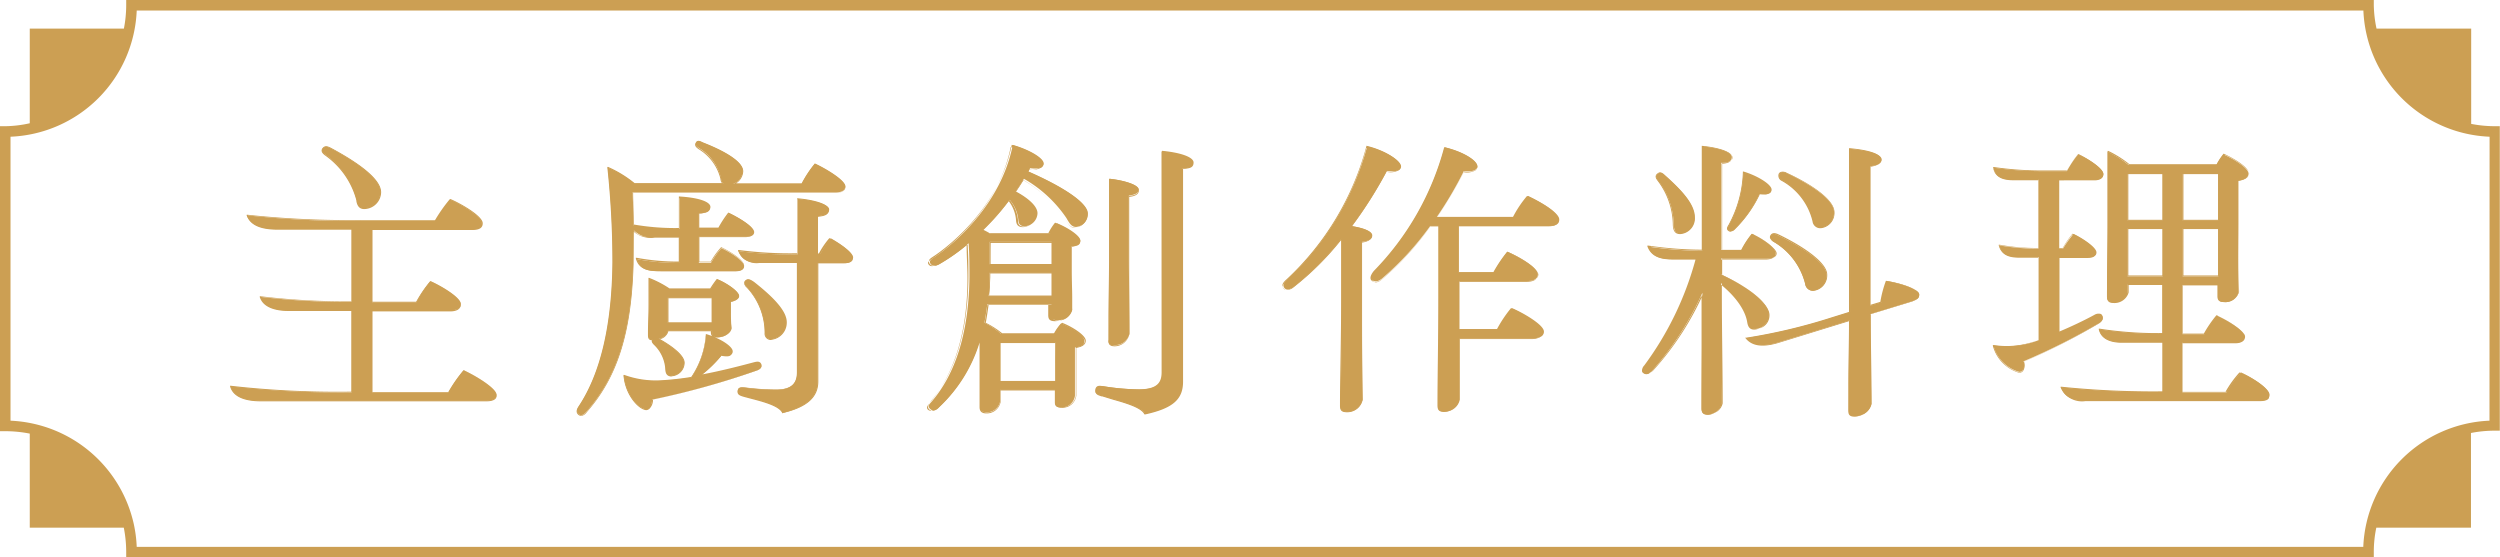 <svg xmlns="http://www.w3.org/2000/svg" viewBox="0 0 237.71 53"><defs><style>.cls-1{fill:#cc9f53;}</style></defs><g id="圖層_2" data-name="圖層 2"><g id="G"><path class="cls-1" d="M47.21,37.53c0,.39-.33.58-1,.58H24.78c-1.2,0-2.54-.27-2.85-1.37a89.76,89.76,0,0,0,11.51.56V29.52h-6c-1,0-2.33-.22-2.66-1.29a70.06,70.06,0,0,0,8.68.48V21.79h-7c-1.2,0-2.57-.2-3-1.32A89.77,89.77,0,0,0,34.33,21h7a14.54,14.54,0,0,1,1.43-2.05c1.06.45,3.05,1.63,3.05,2.27,0,.39-.28.59-1,.59H35.37v6.92H39.6a11,11,0,0,1,1.34-2c1,.44,2.88,1.54,2.88,2.18,0,.37-.33.59-.92.59H35.37V37.3h7.28a14.62,14.62,0,0,1,1.45-2.1C45.36,35.79,47.21,36.94,47.21,37.53ZM30.72,14.09c.2-.22.42-.14.73,0,2.6,1.4,4.73,2.94,4.73,4.17a1.59,1.59,0,0,1-1.54,1.54c-.48,0-.62-.31-.7-.67a7.58,7.58,0,0,0-3-4.43C30.64,14.51,30.52,14.31,30.72,14.09Z"/><path class="cls-1" d="M46.26,38.16H24.78c-1.14,0-2.57-.24-2.9-1.4l0-.08h.08a90.4,90.4,0,0,0,11.45.56V29.57h-6c-.86,0-2.35-.17-2.71-1.32l0-.08h.08a68.35,68.35,0,0,0,8.63.48V21.84H26.46c-1.08,0-2.58-.14-3-1.35l0-.07h.08a91.86,91.86,0,0,0,10.86.5h7a14.37,14.37,0,0,1,1.42-2l0,0,0,0c.91.38,3.08,1.59,3.08,2.31,0,.44-.32.64-1,.64H35.42v6.82h4.15a12.1,12.1,0,0,1,1.33-1.95l0,0h0c.91.41,2.91,1.53,2.91,2.23,0,.4-.36.64-1,.64H35.42v7.68h7.2a13.17,13.17,0,0,1,1.45-2.08l0,0,0,0c1.26.59,3.13,1.75,3.13,2.37C47.26,37.82,47.09,38.16,46.26,38.16ZM22,36.8c.35,1,1.7,1.26,2.78,1.26H46.26c.6,0,.9-.18.9-.53,0-.55-1.75-1.66-3-2.27a14.41,14.41,0,0,0-1.43,2.07v0H35.32V29.47H42.9c.55,0,.87-.2.87-.54,0-.61-1.81-1.67-2.82-2.12a11.77,11.77,0,0,0-1.31,1.92v0H35.32v-7h9.54c.8,0,.9-.29.9-.54,0-.56-1.78-1.69-3-2.2a13.87,13.87,0,0,0-1.39,2l0,0h-7a90.47,90.47,0,0,1-10.78-.5c.46,1.08,1.88,1.21,2.91,1.21h7v7h-.05a69.64,69.64,0,0,1-8.61-.47c.38,1,1.78,1.18,2.59,1.18h6.07v7.88h-.05A90.31,90.31,0,0,1,22,36.8ZM34.64,19.88c-.51,0-.66-.34-.75-.71l0-.1a7.61,7.61,0,0,0-3-4.3c-.2-.16-.3-.29-.31-.43a.37.37,0,0,1,.11-.28h0c.23-.26.49-.15.79,0,3.16,1.7,4.76,3.12,4.76,4.22A1.63,1.63,0,0,1,34.64,19.88ZM31,14a.3.3,0,0,0-.23.11h0a.3.3,0,0,0-.09.21c0,.11.1.22.28.37A7.65,7.65,0,0,1,34,19l0,.11c.09.39.23.63.65.63a1.55,1.55,0,0,0,1.49-1.49c0-1-1.63-2.47-4.71-4.13A.92.92,0,0,0,31,14Z"/><path class="cls-1" d="M60.2,25.15c-.19,6.66-1.62,10.81-4.45,14-.31.36-.53.39-.73.22s-.19-.39,0-.7c2.21-3.3,3.19-8,3.25-13.75a86.34,86.34,0,0,0-.48-9,10.43,10.43,0,0,1,2.52,1.54H68.8c-.2-.11-.22-.31-.25-.53a4.55,4.55,0,0,0-2.1-2.86c-.2-.14-.39-.28-.25-.53s.33-.14.64,0c2.38.93,3.78,1.9,3.78,2.66a1.38,1.38,0,0,1-.9,1.29h6.5a11,11,0,0,1,1.26-1.91c1,.45,2.88,1.57,2.88,2.16,0,.36-.33.56-.92.56H60.15c.05,1.06.08,2.13.08,3.14a24.16,24.16,0,0,0,4.37.33v-3c1.85.11,2.91.5,2.91.95s-.36.53-1.06.59v1.42h1.9a10.9,10.9,0,0,1,1-1.45c.84.39,2.36,1.26,2.36,1.79,0,.28-.26.45-.76.45H66.45V25H67.6a7.69,7.69,0,0,1,1-1.4c.84.39,2.15,1.21,2.15,1.71,0,.28-.25.48-.75.48h-7.2c-1,0-1.93-.06-2.24-1.15A21.31,21.31,0,0,0,64.6,25V22.55H62.25a2.3,2.3,0,0,1-2-.67C60.23,23,60.23,24.11,60.2,25.15ZM71.88,35.26A77.93,77.93,0,0,1,62,38c0,.45-.17.95-.59.92-.7-.05-1.93-1.42-2.1-3.22a8.62,8.62,0,0,0,3.61.51,28.14,28.14,0,0,0,2.8-.31,8.26,8.26,0,0,0,1.4-4c1.43.45,2.46,1.17,2.46,1.59s-.36.45-1,.34a12,12,0,0,1-2,1.93c1.91-.33,3.81-.84,5.07-1.17.34-.09.59-.14.7.14S72.19,35.15,71.88,35.26ZM69.5,28.71v.81c0,.56,0,1.15.06,1.68,0,.33-.51.87-1.32.87-.48,0-.53-.2-.53-.48v-.14h-4.2c0,.28-.34.64-.87.78,1.23.68,2.41,1.57,2.41,2.27a1.25,1.25,0,0,1-1.18,1.23c-.39,0-.53-.22-.56-.61a3.51,3.51,0,0,0-1.09-2.38c-.17-.17-.25-.31-.17-.45-.33,0-.39-.17-.39-.45,0-.95.06-1.85.06-2.85v-2.5a10.54,10.54,0,0,1,1.93,1h3.92a10.2,10.2,0,0,1,.64-.92c.84.33,2,1.09,2.07,1.54C70.31,28.4,70,28.59,69.5,28.71Zm-6,2h4.2V28.31h-4.2Zm17.61-6.19c0,.33-.28.5-.76.5h-2.6V36.27c0,1.31-.84,2.38-3.33,3-.31-.81-2.3-1.23-3.73-1.62-.39-.11-.58-.2-.53-.53s.34-.28.67-.26a25.16,25.16,0,0,0,2.94.2c1.54,0,2-.67,2-1.65V25H72.24c-.89,0-1.73-.19-2-1.12a38.37,38.37,0,0,0,5.6.31V18.91c1.65.14,3,.56,3,1s-.36.56-1.06.65v3.58H78a7.9,7.9,0,0,1,1-1.48C79.8,23.11,81.12,24,81.12,24.48Zm-8.37,7.17A6.32,6.32,0,0,0,71,27.31c-.19-.2-.33-.42-.11-.62s.42-.11.73.14c1.79,1.4,3.11,2.74,3.11,3.81a1.59,1.59,0,0,1-1.37,1.62A.55.55,0,0,1,72.75,31.65Z"/><path class="cls-1" d="M55.26,39.55a.45.45,0,0,1-.27-.11c-.22-.19-.21-.44,0-.77,2.09-3.12,3.18-7.74,3.24-13.72a85,85,0,0,0-.48-9v-.08l.07,0a10.92,10.92,0,0,1,2.52,1.54h8.3A.81.81,0,0,1,68.5,17a4.57,4.57,0,0,0-2.08-2.82c-.19-.14-.43-.31-.27-.6s.4-.16.71,0c2.42.95,3.81,1.93,3.81,2.71A1.44,1.44,0,0,1,70,17.43h6.23a11,11,0,0,1,1.25-1.89l0,0,0,0c.78.35,2.91,1.54,2.91,2.2,0,.39-.34.61-1,.61H60.2c0,1,.08,2,.08,3a22.79,22.79,0,0,0,4.27.33v-3h0c1.83.1,3,.49,3,1,0,.35-.36.57-1.06.63v1.33h1.82a10.73,10.73,0,0,1,.94-1.43l0,0,0,0c.82.39,2.38,1.26,2.38,1.84,0,.19-.11.5-.81.5H66.5v2.33h1.07a7.73,7.73,0,0,1,1-1.38l0,0,0,0c.84.39,2.18,1.22,2.18,1.75,0,.33-.3.53-.8.53h-7.2c-1,0-2-.09-2.29-1.19l0-.08.08,0a21.15,21.15,0,0,0,4,.36V22.6h-2.3a2.54,2.54,0,0,1-2-.58c0,1.1,0,2.14,0,3.13h0c-.19,6.51-1.52,10.72-4.46,14.06a.78.78,0,0,1-.5.34ZM57.88,16a83.27,83.27,0,0,1,.47,9c-.06,6.08-1.12,10.59-3.26,13.77-.26.37-.15.54,0,.63a.28.28,0,0,0,.2.09h0a.71.71,0,0,0,.43-.3c2.93-3.33,4.25-7.52,4.44-14h0c0-1,0-2.12,0-3.27v-.17l.09.14c.36.54,1,.65,2,.65h2.4V25H64.6a21.24,21.24,0,0,1-4-.35c.31,1,1.17,1,2.17,1H70c.44,0,.7-.16.7-.43,0-.46-1.21-1.23-2.09-1.65a7.94,7.94,0,0,0-1,1.37l0,0H66.4V22.5h4.5c.26,0,.71-.05.71-.4s-1.39-1.31-2.29-1.73a9.66,9.66,0,0,0-.92,1.42l0,0h-2V20.29h0q1-.09,1-.54c0-.36-.87-.78-2.81-.9v3H64.6a23.91,23.91,0,0,1-4.38-.33h0v0c0-1,0-2.09-.08-3.14v-.05H79.44c.33,0,.87-.06.87-.51s-1.79-1.62-2.82-2.09a11.27,11.27,0,0,0-1.23,1.86v0H69.42l.29-.1a1.31,1.31,0,0,0,.86-1.24c0-.72-1.4-1.7-3.75-2.61-.32-.12-.49-.15-.58,0s0,.31.24.47a4.69,4.69,0,0,1,2.12,2.89.59.59,0,0,0,.22.5l.17.09H60.31A11.48,11.48,0,0,0,57.88,16ZM74.4,39.32l0,0c-.26-.69-1.78-1.09-3.13-1.44l-.56-.15c-.4-.12-.63-.21-.57-.59s.45-.32.73-.3a24.11,24.11,0,0,0,2.93.2c1.36,0,2-.51,2-1.6V25H72.24a1.89,1.89,0,0,1-2.06-1.15l0-.08h.07a37.59,37.59,0,0,0,5.55.31V18.85h0c1.47.12,3,.51,3,1.08s-.5.62-1.06.69v3.49h.12a7.8,7.8,0,0,1,1-1.47l0,0,0,0c.77.37,2.21,1.3,2.21,1.84,0,.36-.29.55-.81.55H77.81V36.27c0,1.51-1.07,2.47-3.37,3Zm-3.79-2.43c-.23,0-.36.06-.39.23s.1.36.5.47l.55.15c1.35.35,2.87.76,3.19,1.46,2.22-.55,3.25-1.49,3.25-2.93V24.93h2.65c.33,0,.71-.08.71-.45S79.85,23.19,79,22.75a8,8,0,0,0-1,1.44v0h-.28V20.54h0c.73-.09,1-.26,1-.6s-1.24-.83-2.89-1v5.26h0a38.61,38.61,0,0,1-5.53-.3c.24.7.85,1,1.94,1h3.64V35.4c0,1.14-.69,1.7-2.1,1.7a24.39,24.39,0,0,1-2.94-.2ZM61.44,39h0c-.75-.06-2-1.45-2.15-3.26v-.09l.08,0a8.74,8.74,0,0,0,3.59.5,27.28,27.28,0,0,0,2.77-.31h0a8.14,8.14,0,0,0,1.38-4v-.07l.06,0c1.38.43,2.5,1.17,2.5,1.64a.35.35,0,0,1-.12.28,1.16,1.16,0,0,1-.94.11,12,12,0,0,1-1.84,1.8c1.87-.35,3.73-.84,4.86-1.14.32-.08.62-.16.76.17a.34.34,0,0,1,0,.28.77.77,0,0,1-.45.32h0a79.68,79.68,0,0,1-9.85,2.76,1.17,1.17,0,0,1-.28.81A.49.49,0,0,1,61.44,39Zm-2.07-3.2c.19,1.7,1.36,3,2,3.09a.35.35,0,0,0,.29-.1A1.09,1.09,0,0,0,62,38v0h0a78.23,78.23,0,0,0,9.87-2.77h0c.16-.06.35-.14.4-.26a.21.21,0,0,0,0-.2c-.09-.24-.29-.2-.64-.11-1.17.31-3.12.83-5.07,1.17l-.21,0,.17-.13a11.41,11.41,0,0,0,2-1.92l0,0h0a1.21,1.21,0,0,0,.88-.08.26.26,0,0,0,.09-.21c0-.37-.94-1.07-2.36-1.52a8.26,8.26,0,0,1-1.41,4v0h0a26.84,26.84,0,0,1-2.78.31A8.84,8.84,0,0,1,59.37,35.81Zm4.5,0c-.5,0-.59-.35-.61-.66a3.48,3.48,0,0,0-1.08-2.35c-.13-.13-.25-.28-.2-.44-.31,0-.37-.21-.37-.49v-.21c0-.88.05-1.71.05-2.64V26.42l.06,0a9.68,9.68,0,0,1,1.93,1h3.88a9.1,9.1,0,0,1,.63-.9l0,0h0c.84.33,2,1.1,2.1,1.58,0,.27-.25.48-.78.61v.77c0,.55,0,1.13.06,1.68a.69.69,0,0,1-.2.45,1.62,1.62,0,0,1-1.17.47c-.54,0-.58-.26-.58-.53V31.5H63.55a1.08,1.08,0,0,1-.78.75c.66.37,2.33,1.39,2.33,2.25A1.31,1.31,0,0,1,63.87,35.78Zm-2.1-9.21V29c0,.93,0,1.76-.05,2.64v.21c0,.28,0,.38.35.4h.08l0,.07c-.06.1,0,.21.16.38a3.57,3.57,0,0,1,1.11,2.42c0,.4.18.56.51.56A1.2,1.2,0,0,0,65,34.5c0-.58-.89-1.41-2.38-2.22l-.12-.06.13,0c.51-.14.83-.49.83-.74V31.4h4.3v.19c0,.25,0,.43.48.43a1.51,1.51,0,0,0,1.09-.44.55.55,0,0,0,.18-.38c0-.55-.06-1.13-.06-1.68v-.85h0c.5-.11.77-.3.74-.51,0-.39-1.12-1.12-2-1.48a10.18,10.18,0,0,0-.62.89v0h-4A10.34,10.34,0,0,0,61.77,26.57Zm11.57,5.74a.6.6,0,0,1-.64-.66v0A6.3,6.3,0,0,0,71,27.34a.61.61,0,0,1-.24-.44.33.33,0,0,1,.13-.25c.27-.23.56,0,.79.14,2.13,1.67,3.13,2.89,3.13,3.85A1.64,1.64,0,0,1,73.34,32.31Zm-2.23-5.66a.31.31,0,0,0-.21.08.23.23,0,0,0-.09.18q0,.15.21.36a6.37,6.37,0,0,1,1.78,4.32v.06a.5.5,0,0,0,.54.56,1.54,1.54,0,0,0,1.32-1.57c0-.91-1-2.15-3.09-3.77A.79.79,0,0,0,71.11,26.65Zm-3.35,4.07h-4.3V28.26h4.3Zm-4.2-.1h4.1V28.36h-4.1Z"/><path class="cls-1" d="M97.36,17c-.25.42-.5.81-.78,1.2,1.17.62,2.07,1.4,2.07,2.08a1.28,1.28,0,0,1-1.21,1.23c-.5,0-.58-.28-.61-.59A3.37,3.37,0,0,0,96,19a24,24,0,0,1-2.49,2.86,4.73,4.73,0,0,1,.65.36h5.68a6.61,6.61,0,0,1,.64-1c1,.39,2.24,1.18,2.24,1.65s-.28.51-.86.59v2.18c0,1.38,0,2.58.08,3.81a1.4,1.4,0,0,1-1.37,1c-.51,0-.59-.2-.59-.53v-1h-6.1c-.09.62-.17,1.2-.28,1.76a8.21,8.21,0,0,1,1.59,1.07h5a4.85,4.85,0,0,1,.7-1c1,.36,2.22,1.17,2.22,1.65s-.34.56-.9.64v1.52c0,1,0,1.9,0,3.08a1.27,1.27,0,0,1-1.35,1.09c-.47,0-.56-.2-.56-.48v-1.2H95.09v1.15a1.29,1.29,0,0,1-1.31,1c-.51,0-.59-.28-.59-.56,0-1.54,0-2.77,0-4.28V32.23A14.24,14.24,0,0,1,89.3,38.7c-.28.28-.59.45-.87.17s-.06-.42.22-.76c2.1-2.49,3.47-6.27,3.53-11.76,0-1,0-2.09-.08-3.22a17.66,17.66,0,0,1-2.8,2c-.31.17-.65.2-.82-.05s0-.39.4-.65C91,23,95.23,19.22,96.3,13.78c1.51.42,2.94,1.23,2.94,1.77,0,.39-.54.56-1.29.44a2.16,2.16,0,0,1-.17.31c3.33,1.46,5.66,3,5.66,4a1.24,1.24,0,0,1-1.12,1.28c-.48,0-.68-.44-.93-.86A12.12,12.12,0,0,0,97.36,17ZM100,28.15V25.93H94.11v.34c0,.65,0,1.29-.11,1.88ZM100,23H94.11c0,.59,0,1.35,0,2.13H100Zm.36,9.55H95.09v3.7h5.29ZM110.44,14.4c1.73.17,2.94.59,2.94,1.06s-.37.53-1,.56V36.3c0,1.56-.81,2.46-3.53,3.05-.34-.73-2.13-1.12-4.12-1.74-.42-.14-.67-.2-.58-.59s.39-.36.72-.3a23,23,0,0,0,3.36.3c1.77,0,2.22-.61,2.22-1.62Zm-5,18c0-2.24.08-4.79.08-7.62V17c1.32.14,2.74.56,2.74,1,0,.31-.25.53-.92.58v5.83c0,2.46.06,5,.06,7.31a1.4,1.4,0,0,1-1.4,1.09C105.48,32.88,105.4,32.68,105.4,32.35Z"/><path class="cls-1" d="M108.81,39.4v0c-.27-.58-1.56-1-3-1.4l-1-.31-.07,0c-.37-.12-.64-.2-.55-.62s.56-.38.78-.34a22.48,22.48,0,0,0,3.35.3c1.8,0,2.17-.63,2.17-1.57V14.34h0c1.81.17,3,.61,3,1.11s-.36.57-1,.61V36.3c0,1.69-1,2.53-3.57,3.1Zm-4.22-2.66a.35.35,0,0,0-.4.29c-.07.33.1.38.48.51l.07,0,1,.32c1.55.45,2.77.81,3.09,1.41,2.51-.55,3.45-1.36,3.45-3V16h.05c.35,0,1-.1,1-.51s-1.17-.84-2.84-1v21c0,1.19-.66,1.67-2.27,1.67a21.15,21.15,0,0,1-3.36-.31ZM93.78,39.31c-.57,0-.64-.35-.64-.61v-.58c0-1.28,0-2.38,0-3.7V32.57a14.07,14.07,0,0,1-3.86,6.17.87.87,0,0,1-.59.32h0a.52.52,0,0,1-.35-.15c-.23-.24,0-.52.22-.83,2.29-2.7,3.47-6.65,3.52-11.73,0-1,0-2-.08-3.11a18.34,18.34,0,0,1-2.73,1.9c-.37.2-.71.18-.88-.07a.33.33,0,0,1-.06-.26c0-.16.21-.29.47-.46.63-.41,6.15-4.2,7.4-10.58v0h0c1.44.4,3,1.23,3,1.82a.44.44,0,0,1-.16.33,1.55,1.55,0,0,1-1.15.17,1.71,1.71,0,0,1-.13.23c3.53,1.55,5.64,3,5.64,4a1.29,1.29,0,0,1-1.17,1.33c-.45,0-.66-.36-.88-.74l-.09-.15a12.47,12.47,0,0,0-4-3.65c-.26.42-.49.78-.73,1.12,1.28.68,2,1.46,2,2.09a1.33,1.33,0,0,1-1.26,1.28c-.53,0-.63-.31-.66-.63a3.37,3.37,0,0,0-.73-1.89,23.36,23.36,0,0,1-2.41,2.76,5.16,5.16,0,0,1,.57.33h5.64a5.52,5.52,0,0,1,.64-1l0,0h0c.92.38,2.27,1.18,2.27,1.7,0,.35-.26.54-.86.63v2.14c0,.94,0,1.81,0,2.64l0,1.17a1.45,1.45,0,0,1-1.42,1.09c-.53,0-.64-.22-.64-.58V29H94c-.08.55-.16,1.14-.27,1.69a8.3,8.3,0,0,1,1.56,1h5a4.53,4.53,0,0,1,.7-1l0,0h0c.94.36,2.25,1.18,2.25,1.7q0,.54-.9.69v1.47c0,1,0,1.9,0,3.08a1.32,1.32,0,0,1-1.4,1.14c-.53,0-.61-.25-.61-.53V37.13H95.14v1.1A1.34,1.34,0,0,1,93.78,39.31Zm-.49-7.42v2.53c0,1.32,0,2.42,0,3.7v.58c0,.26.06.51.54.51a1.24,1.24,0,0,0,1.26-1V37h5.39v1.25c0,.23,0,.43.51.43a1.22,1.22,0,0,0,1.3-1c0-1.18,0-2.06,0-3.08V33h0c.58-.08.86-.28.86-.59s-1.17-1.21-2.15-1.59a4.26,4.26,0,0,0-.67.94l0,0H95.2a8.14,8.14,0,0,0-1.59-1.06l0,0v0c.11-.57.2-1.18.28-1.76v0h6.2V30c0,.32.08.48.54.48a1.35,1.35,0,0,0,1.32-1c0-.39,0-.77,0-1.17,0-.83-.05-1.7-.05-2.64V23.43h0c.58-.08.82-.24.82-.54s-1.13-1.16-2.17-1.59a6.38,6.38,0,0,0-.62.94v0H94.17a4.87,4.87,0,0,0-.64-.36l-.07,0,.06-.05A23.15,23.15,0,0,0,96,19l0-.05,0,.05a3.44,3.44,0,0,1,.8,2c0,.28.09.54.56.54a1.24,1.24,0,0,0,1.16-1.18c0-.6-.77-1.36-2-2l0,0,0,0c.25-.37.5-.75.78-1.2l0-.05,0,0a12.74,12.74,0,0,1,4,3.71,1.09,1.09,0,0,0,.08.15c.22.37.41.7.8.7a1.2,1.2,0,0,0,1.07-1.24c0-.93-2.16-2.44-5.63-4l-.05,0,0-.05a2.72,2.72,0,0,0,.16-.3l0,0h0a1.46,1.46,0,0,0,1.11-.14.32.32,0,0,0,.12-.25c0-.48-1.33-1.27-2.86-1.71-1.27,6.39-6.8,10.18-7.43,10.6-.23.14-.4.27-.43.39a.24.24,0,0,0,.06.18c.16.24.49.18.74,0a17.64,17.64,0,0,0,2.79-1.95l.08-.07v.1c0,1.11.08,2.22.08,3.22,0,5.11-1.24,9.07-3.54,11.8-.28.33-.39.52-.23.69a.41.41,0,0,0,.28.12h0a.79.79,0,0,0,.52-.29,14.18,14.18,0,0,0,3.94-6.45Zm7.14,4.43H95v-3.8h5.39Zm-5.29-.1h5.19v-3.6H95.14ZM106,32.93c-.51,0-.61-.22-.61-.58h0c0-.62,0-1.25,0-1.91,0-1.71.06-3.66.06-5.71V17h.06c1.35.15,2.78.57,2.78,1.09,0,.36-.31.57-.92.63v5.78c0,1.25,0,2.53,0,3.76s0,2.4,0,3.55A1.44,1.44,0,0,1,106,32.93Zm-.51-.58c0,.32.07.48.51.48a1.35,1.35,0,0,0,1.35-1c0-1.15,0-2.32,0-3.55s0-2.51,0-3.76V18.61h0c.59,0,.87-.22.87-.53s-1.18-.82-2.64-1v7.64c0,2.06,0,4-.06,5.71C105.46,31.1,105.45,31.73,105.45,32.35Zm-5.38-4.15H94v-.06c0-.57.08-1.2.11-1.82v-.44h6Zm-6-.1H100V26H94.16v.35C94.13,26.92,94.11,27.54,94.05,28.1Zm6-2.9h-6v-.05c0-.79,0-1.54,0-2.13V23h6Zm-5.88-.1H100v-2h-5.8C94.19,23.64,94.19,24.35,94.19,25.1Z"/><path class="cls-1" d="M129.5,23v5.38c0,3.33,0,6.55.06,9.6a1.46,1.46,0,0,1-1.48,1.18c-.54,0-.62-.2-.62-.59.06-3.05.11-6.27.11-10.16V22.69A27,27,0,0,1,123,27.28c-.33.25-.7.36-.89.08s0-.47.3-.78A27.18,27.18,0,0,0,130,13.92c1.6.37,3.22,1.32,3.22,1.91,0,.36-.53.56-1.34.42a41.48,41.48,0,0,1-3.33,5.26c1.12.17,1.93.48,1.93.87S130.12,22.91,129.5,23Zm18.76-2.12c0,.42-.3.61-1,.61h-8.54v4.45h3.31a13.66,13.66,0,0,1,1.31-2c1,.42,2.89,1.49,2.89,2.13,0,.42-.37.65-1,.65h-6.47v4.59h3.7a11.38,11.38,0,0,1,1.34-2c1.1.47,3,1.59,3,2.21,0,.42-.36.64-1,.64h-7c0,2.1,0,4.15,0,5.85a1.42,1.42,0,0,1-1.48,1.12c-.51,0-.59-.22-.59-.59.05-2.8.08-6.24.08-10.24V21.48H136a28.41,28.41,0,0,1-4.59,5c-.34.28-.7.37-.93.14s0-.56.23-.84A27,27,0,0,0,137.37,14c1.77.42,3.11,1.26,3.11,1.82,0,.33-.48.56-1.29.44a35.5,35.5,0,0,1-2.57,4.37l7.33,0a10.4,10.4,0,0,1,1.35-2C146.47,19.19,148.26,20.22,148.26,20.87Z"/><path class="cls-1" d="M128.08,39.2c-.56,0-.67-.22-.67-.64,0-2.74.11-6.15.11-10.16V22.83A27.33,27.33,0,0,1,123,27.32a1,1,0,0,1-.69.25.43.43,0,0,1-.28-.18c-.23-.3,0-.57.32-.85a26.61,26.61,0,0,0,7.57-12.63l0-.05h0c1.65.38,3.26,1.35,3.26,2a.39.39,0,0,1-.15.31,1.58,1.58,0,0,1-1.21.16,40.33,40.33,0,0,1-3.27,5.17c.63.1,1.89.37,1.89.91,0,.34-.33.57-.93.66v5.33c0,3.39,0,6.69.06,9.6A1.49,1.49,0,0,1,128.08,39.2Zm-.46-16.65V28.4c0,4-.06,7.42-.11,10.16,0,.38.08.54.57.54A1.41,1.41,0,0,0,129.51,38c0-2.91-.06-6.21-.06-9.6V23h.05c.57-.07.88-.27.88-.56s-.73-.64-1.89-.82h-.08l.05-.07a39.93,39.93,0,0,0,3.32-5.26l0,0h0a1.5,1.5,0,0,0,1.16-.14.28.28,0,0,0,.12-.23c0-.56-1.57-1.48-3.13-1.85a26.77,26.77,0,0,1-7.59,12.63c-.38.35-.45.53-.31.72a.32.32,0,0,0,.22.14.93.93,0,0,0,.61-.23,26.84,26.84,0,0,0,4.61-4.58Zm9.7,16.62c-.54,0-.64-.24-.64-.64,0-2.78.08-6.23.08-10.24V21.53H136a29.38,29.38,0,0,1-4.59,5c-.38.32-.76.37-1,.14s0-.64.22-.91A26.58,26.58,0,0,0,137.32,14V14h0c1.74.41,3.15,1.25,3.15,1.87a.42.42,0,0,1-.15.31,1.58,1.58,0,0,1-1.16.19,34.36,34.36,0,0,1-2.51,4.26l7.21,0a10.53,10.53,0,0,1,1.34-2l0,0,0,0c1.15.49,3,1.54,3,2.23,0,.45-.32.66-1,.66h-8.49v4.35H142a13.38,13.38,0,0,1,1.31-1.94l0,0,0,0c1,.42,2.92,1.5,2.92,2.17,0,.45-.39.7-1.09.7h-6.42v4.49h3.62a12.1,12.1,0,0,1,1.34-2l0,0,0,0c1,.45,3,1.58,3,2.26,0,.44-.37.69-1.06.69h-6.92c0,2.11,0,4.11,0,5.8A1.47,1.47,0,0,1,137.32,39.17ZM136,21.43h.89v6.86c0,4,0,7.46-.08,10.25,0,.35.08.53.54.53A1.37,1.37,0,0,0,138.75,38c0-1.7,0-3.72,0-5.85v0h7c.36,0,1-.08,1-.59s-1.68-1.61-2.9-2.15a11.74,11.74,0,0,0-1.32,2v0h-3.78V26.7h6.52c.45,0,1-.11,1-.6s-1.79-1.63-2.82-2.06A13.35,13.35,0,0,0,142.09,26v0h-3.39V21.43h8.59c.65,0,.93-.17.93-.56,0-.6-1.72-1.61-2.9-2.13a10.31,10.31,0,0,0-1.31,2l0,0h0l-7.43,0,.06-.08a35.76,35.76,0,0,0,2.57-4.36v0h0a1.45,1.45,0,0,0,1.11-.16.28.28,0,0,0,.12-.23c0-.49-1.24-1.33-3-1.76a26.62,26.62,0,0,1-6.67,11.79c-.29.29-.43.53-.22.77s.52.14.86-.15a28.62,28.62,0,0,0,4.58-5Z"/><path class="cls-1" d="M163.64,26.92v.75c0,3.64,0,7.42.08,10.64a1.32,1.32,0,0,1-1.34,1.09c-.42,0-.59-.14-.59-.56,0-3.55.08-7.33.08-11a28.84,28.84,0,0,1-4.81,7.45c-.31.31-.54.33-.76.17s-.11-.37.11-.65a30.09,30.09,0,0,0,4.9-10.16h-2.24c-.92,0-2-.14-2.35-1.2a35.39,35.39,0,0,0,5.15.39V13.92c1.57.14,2.8.56,2.8,1s-.36.56-1,.56v8.29h1.93a7.7,7.7,0,0,1,1-1.54c1,.45,2.24,1.34,2.24,1.82s-.31.53-.9.53h-4.28V26.1c2.94,1.35,4.53,2.86,4.53,3.81a1.34,1.34,0,0,1-1.29,1.37c-.44,0-.56-.33-.61-.67C166.16,29.83,165.57,28.45,163.64,26.92Zm-6-9.78c-.19-.25-.28-.45,0-.64s.42,0,.67.19c1.6,1.43,2.8,2.72,2.8,4a1.45,1.45,0,0,1-1.31,1.51c-.54,0-.62-.39-.65-.78A7.09,7.09,0,0,0,157.64,17.14Zm6.75,4.26a11.07,11.07,0,0,0,1.37-5c1.49.44,2.64,1.26,2.64,1.67s-.4.45-1.1.4A11.55,11.55,0,0,1,165,21.73c-.25.26-.39.31-.59.2S164.22,21.68,164.39,21.4ZM182.48,28c0,.36-.2.5-.64.64l-4,1.23c0,3.14.06,6.64.09,8.54a1.48,1.48,0,0,1-1.57,1.15c-.53,0-.56-.25-.56-.59,0-2.32.11-5.12.11-8.51l-6.72,2.07c-1.18.37-2.41.48-3.11-.39a54.55,54.55,0,0,0,8.12-1.93l1.71-.53V14.15c1.9.16,3,.56,3,1s-.42.59-1.07.65V29.07l1.09-.34a10.32,10.32,0,0,1,.54-2C180.58,26.92,182.48,27.45,182.48,28Zm-14.08-5.6c.14-.2.36-.2.7,0,2,.95,4.59,2.55,4.59,3.78a1.43,1.43,0,0,1-1.29,1.45.72.72,0,0,1-.76-.64,6.46,6.46,0,0,0-3-4C168.37,22.8,168.26,22.6,168.4,22.41Zm.78-5.86c.08-.19.34-.25.7-.08,2.1,1,4.51,2.46,4.51,3.72a1.4,1.4,0,0,1-1.26,1.46.69.69,0,0,1-.73-.62,6,6,0,0,0-2.94-3.86A.51.51,0,0,1,169.18,16.55Z"/><path class="cls-1" d="M176.35,39.62c-.57,0-.61-.28-.61-.64,0-.78,0-1.61,0-2.5,0-1.74.07-3.72.07-5.94l-6.65,2.05c-1.53.47-2.56.34-3.17-.41l-.05-.07h.08a53.48,53.48,0,0,0,8.12-1.93l1.67-.52V14.09h.05c1.94.17,3,.56,3,1.08,0,.36-.42.63-1.07.69V29l1-.3a10.91,10.91,0,0,1,.53-2v0h0c1,.15,3.07.67,3.07,1.31,0,.4-.24.55-.68.69l-4,1.22c0,2.92.05,6.17.08,8.12v.38A1.53,1.53,0,0,1,176.35,39.62ZM176,30.4v.07c0,2.25,0,4.25-.07,6,0,.88,0,1.72,0,2.49,0,.34,0,.54.51.54a1.42,1.42,0,0,0,1.52-1.1V38c0-1.95-.08-5.22-.08-8.16v0h0l4-1.24c.47-.14.61-.28.61-.59,0-.49-1.72-1-2.94-1.21a10.41,10.41,0,0,0-.52,1.94v0l-1.19.37V15.78h.05c.62-.06,1-.29,1-.6s-1.11-.82-2.9-1V29.72h0l-1.71.54a56,56,0,0,1-8,1.92c.58.65,1.56.75,3,.31Zm-13.57,9.05c-.46,0-.64-.17-.64-.61q0-1.74,0-3.54c0-2.38,0-4.84,0-7.26a28,28,0,0,1-4.73,7.25c-.31.32-.56.37-.82.18a.27.27,0,0,1-.11-.18.72.72,0,0,1,.21-.54,30.12,30.12,0,0,0,4.88-10.08h-2.18c-.93,0-2-.14-2.4-1.24l0-.08.08,0a36.23,36.23,0,0,0,5.09.39V13.87h.06c1.37.13,2.84.52,2.84,1.09,0,.37-.38.6-1,.61v8.19h1.85a8.54,8.54,0,0,1,1-1.53l0,0h0c.92.43,2.27,1.33,2.27,1.87,0,.21-.13.58-1,.58h-4.23v1.4c2.71,1.25,4.53,2.79,4.53,3.84a1.38,1.38,0,0,1-1.34,1.42c-.48,0-.6-.36-.66-.71-.08-.53-.48-1.93-2.53-3.6v.65c0,3.73,0,7.51.08,10.64A1.38,1.38,0,0,1,162.38,39.45Zm-.46-11.87v.23c0,2.49,0,5,0,7.49q0,1.8,0,3.54c0,.38.13.51.54.51a1.28,1.28,0,0,0,1.29-1c0-3.13-.08-6.91-.08-10.64v-.86l.08.07c2.15,1.71,2.57,3.17,2.65,3.72.06.38.18.63.56.63a1.28,1.28,0,0,0,1.24-1.32c0-.85-1.39-2.34-4.5-3.76l0,0V24.57h4.33c.32,0,.85-.06.85-.48s-1.17-1.29-2.18-1.76a8.77,8.77,0,0,0-1,1.5v0h-2V15.47h0c.61,0,1-.19,1-.51s-1.15-.84-2.7-1v9.88h0a36.19,36.19,0,0,1-5.08-.38c.36,1,1.4,1.09,2.28,1.09h2.31l0,.06a30.18,30.18,0,0,1-4.91,10.18.68.68,0,0,0-.19.46.12.12,0,0,0,.07.11c.16.12.35.19.69-.16a27.94,27.94,0,0,0,4.81-7.43Zm10.48.08a.76.76,0,0,1-.8-.68A6.42,6.42,0,0,0,168.65,23a.74.74,0,0,1-.36-.41.35.35,0,0,1,.07-.25h0c.2-.28.53-.16.76-.05,2.23,1.07,4.62,2.64,4.62,3.83A1.48,1.48,0,0,1,172.4,27.66Zm-4-5.22a.19.19,0,0,0-.05.17c0,.11.13.22.31.34a6.46,6.46,0,0,1,3,4,.67.67,0,0,0,.71.6,1.38,1.38,0,0,0,1.24-1.4c0-1.14-2.36-2.68-4.56-3.74-.41-.2-.56-.1-.64,0Zm-8.69-.18c-.56,0-.67-.4-.7-.83v0a7.1,7.1,0,0,0-1.45-4.24h0c-.16-.21-.32-.47,0-.71s.61.09.73.2c1.69,1.51,2.82,2.78,2.82,4A1.5,1.5,0,0,1,159.75,22.26Zm-2-5.78a.25.25,0,0,0-.15.05c-.17.16-.15.3.06.58h0a7.16,7.16,0,0,1,1.47,4.29v0c0,.45.14.73.6.73A1.4,1.4,0,0,0,161,20.7c0-1.23-1.11-2.47-2.78-4A.81.81,0,0,0,157.77,16.48Zm6.8,5.56a.35.35,0,0,1-.2-.07c-.23-.15-.17-.34,0-.6a11.17,11.17,0,0,0,1.36-5v-.06l.06,0c1.39.42,2.67,1.24,2.67,1.72a.35.35,0,0,1-.12.28,1.37,1.37,0,0,1-1,.17A11.76,11.76,0,0,1,165,21.77C164.85,21.94,164.72,22,164.57,22Zm1.24-5.56a11.36,11.36,0,0,1-1.37,4.94h0c-.18.29-.14.39,0,.47s.28.05.53-.19a11.92,11.92,0,0,0,2.31-3.23v0h0a1.42,1.42,0,0,0,.95-.14.26.26,0,0,0,.09-.21C168.35,17.71,167.25,16.93,165.81,16.48Zm7.32,5.22a.74.74,0,0,1-.78-.66,6,6,0,0,0-2.91-3.83.55.55,0,0,1-.31-.67.34.34,0,0,1,.2-.19.72.72,0,0,1,.57.08c2.19,1,4.54,2.5,4.54,3.76A1.45,1.45,0,0,1,173.13,21.7Zm-3.63-5.28-.14,0a.24.24,0,0,0-.13.13.46.46,0,0,0,.26.56,6.06,6.06,0,0,1,3,3.89.65.65,0,0,0,.68.58,1.36,1.36,0,0,0,1.21-1.41c0-1.21-2.31-2.69-4.48-3.67A.82.82,0,0,0,169.5,16.42Z"/><path class="cls-1" d="M192.39,34.36c.17.48,0,1-.39,1a3.57,3.57,0,0,1-2.46-2.52,8.35,8.35,0,0,0,4.31-.5V24.45H192c-.93,0-1.65-.19-1.91-1.12a20.71,20.71,0,0,0,3.73.31V17.09h-2.41c-.87,0-1.71-.2-1.88-1.15a31.57,31.57,0,0,0,4.76.33h2.24a9.23,9.23,0,0,1,1.07-1.59C198.41,15,200,16,200,16.55c0,.34-.28.54-.81.54h-3.42v6.55h.39a11.6,11.6,0,0,1,1-1.4c.78.36,2.18,1.26,2.18,1.76,0,.28-.2.45-.73.45h-2.8v7.17c1.21-.51,2.49-1.12,3.42-1.63.22-.11.56-.22.67.06s0,.45-.25.64A61,61,0,0,1,192.39,34.36Zm23.41,3.19c0,.34-.28.54-.87.54H198.3c-1,0-2-.2-2.32-1.26a85.12,85.12,0,0,0,9.66.44V32.54h-3.92c-.87,0-1.88-.22-2.13-1.23a36.36,36.36,0,0,0,6,.42V27.05H202.3v.76c0,.34-.56.92-1.42.92-.45,0-.54-.25-.54-.58,0-2.16.06-4.62.06-7V14.43a9.6,9.6,0,0,1,2,1.26h8.35a5.57,5.57,0,0,1,.67-1c.95.42,2.38,1.29,2.38,1.82,0,.37-.39.59-1,.67v3.78c0,2.52,0,4.71.06,6.84a1.31,1.31,0,0,1-1.4.92c-.48,0-.56-.23-.56-.53v-1.1h-3.39v4.68h2.1a12.19,12.19,0,0,1,1.2-1.76c1,.44,2.66,1.48,2.66,2,0,.34-.28.56-.84.56h-5.12v4.73h4.2a10,10,0,0,1,1.34-1.87C214.18,35.9,215.8,36.94,215.8,37.55Zm-10.16-21H202.3v4.42h3.34Zm-3.34,9.74h3.34V21.73H202.3Zm8.63-9.74h-3.39v4.42h3.39Zm-3.39,9.74h3.39V21.73h-3.39Z"/><path class="cls-1" d="M214.93,38.14H198.3a2.22,2.22,0,0,1-2.37-1.3l0-.07H196a85.66,85.66,0,0,0,9.61.44V32.59h-3.87c-1.22,0-2-.44-2.18-1.27l0-.07h.08a36.16,36.16,0,0,0,6,.42V27.1h-3.24v.71a1.4,1.4,0,0,1-1.47,1c-.52,0-.59-.32-.59-.63,0-2.13.06-4.6.06-7V14.35l.07,0a10.26,10.26,0,0,1,2,1.26h8.3a5.94,5.94,0,0,1,.66-1l0,0h0c.79.35,2.41,1.26,2.41,1.87,0,.37-.36.62-1,.72v3.73c0,2.5,0,4.68.06,6.79v0a1.34,1.34,0,0,1-1.45,1c-.54,0-.61-.28-.61-.58v-1h-3.29v4.58h2a11.51,11.51,0,0,1,1.2-1.75l0,0h0c.91.42,2.69,1.48,2.69,2.06,0,.38-.33.61-.89.61h-5.07v4.63h4.12a10,10,0,0,1,1.34-1.86l0,0h0c.9.42,2.75,1.5,2.75,2.2C215.85,37.82,215.69,38.14,214.93,38.14Zm-18.88-1.26A2.15,2.15,0,0,0,198.3,38h16.63c.38,0,.82-.09.82-.49,0-.56-1.53-1.57-2.65-2.09a9.9,9.9,0,0,0-1.32,1.84v0h-4.28V32.49h5.17c.51,0,.79-.18.79-.51s-1.52-1.46-2.59-1.95a11.47,11.47,0,0,0-1.18,1.73v0h-2.18V27H211v1.14c0,.3.08.48.51.48a1.26,1.26,0,0,0,1.35-.87v-.05c0-2.11-.06-4.29-.06-6.79V17.1h.05c.36-.05,1-.19,1-.62s-1.33-1.32-2.32-1.76a6.32,6.32,0,0,0-.64,1v0h-8.41a10.74,10.74,0,0,0-2-1.23v6.62c0,2.43,0,4.9-.06,7,0,.33.09.53.49.53.84,0,1.37-.57,1.37-.87V27h3.44v4.77h-.05a36,36,0,0,1-6-.41c.22.75.91,1.12,2.06,1.12h4v4.83h-.05A85.42,85.42,0,0,1,196.05,36.88ZM192,35.45a3.64,3.64,0,0,1-2.51-2.56l0-.08.09,0a8.17,8.17,0,0,0,4.25-.49V24.5H192c-.81,0-1.68-.14-1.95-1.16l0-.07h.08a20,20,0,0,0,3.67.31V17.14h-2.36c-.74,0-1.74-.13-1.92-1.19l0-.07h.07a31.82,31.82,0,0,0,4.75.33h2.22l.05-.1a9.09,9.09,0,0,1,1-1.47l0,0h0c.61.29,2.38,1.31,2.38,1.92,0,.38-.31.59-.86.59H195.8v6.45h.32a10.54,10.54,0,0,1,.94-1.38l0,0h0c.75.35,2.21,1.27,2.21,1.81,0,.34-.25.5-.78.5H195.8v7c1.15-.48,2.43-1.09,3.34-1.59a.76.76,0,0,1,.57-.1.32.32,0,0,1,.18.18c.12.27,0,.49-.27.71a61.19,61.19,0,0,1-7.17,3.65,1,1,0,0,1-.07.86A.44.44,0,0,1,192,35.45ZM189.61,33a3.5,3.5,0,0,0,2.39,2.4.35.35,0,0,0,.3-.16,1,1,0,0,0,0-.81l0,0,0,0a59.61,59.61,0,0,0,7.19-3.67c.26-.18.33-.35.23-.58a.2.2,0,0,0-.12-.13.69.69,0,0,0-.48.1,36.73,36.73,0,0,1-3.42,1.62l-.07,0V24.4h2.85c.61,0,.68-.23.68-.4,0-.43-1.24-1.28-2.12-1.7a12.06,12.06,0,0,0-.92,1.36l0,0h-.47V17h3.47c.28,0,.76-.07.76-.49s-1.47-1.42-2.29-1.81a9.17,9.17,0,0,0-1,1.43l-.09.15h-2.27a31,31,0,0,1-4.69-.32c.15.71.73,1,1.81,1h2.46v6.65h-.05a20.77,20.77,0,0,1-3.65-.29c.28.88,1,1,1.83,1h1.87v8h0A8.46,8.46,0,0,1,189.61,33ZM211,26.29h-3.49V21.68H211Zm-3.39-.1h3.29V21.78h-3.29Zm-1.9.1h-3.44V21.68h3.44Zm-3.34-.1h3.24V21.78h-3.24ZM211,21h-3.49V16.45H211Zm-3.39-.1h3.29V16.55h-3.29Zm-1.9.1h-3.44V16.45h3.44Zm-3.34-.1h3.24V16.55h-3.24Z"/><path class="cls-1" d="M237.21,12a11.73,11.73,0,0,1-2.24-.22V2.72h-9A11.61,11.61,0,0,1,225.71.5V0H12V.5a11.61,11.61,0,0,1-.22,2.22H2.83v9A11.16,11.16,0,0,1,.5,12H0V41H.5a12,12,0,0,1,2.33.23v8.94h8.94A12,12,0,0,1,12,52.5V53H225.71v-.5a11.16,11.16,0,0,1,.24-2.33h9v-9a11.73,11.73,0,0,1,2.24-.22h.5V12Zm-.5,28a12.53,12.53,0,0,0-12,12H13a12.49,12.49,0,0,0-.29-2.22A12.56,12.56,0,0,0,3.23,40.3,12.6,12.6,0,0,0,1,40V13A12.52,12.52,0,0,0,13,1H224.72a12.52,12.52,0,0,0,12,12Z"/></g></g></svg>